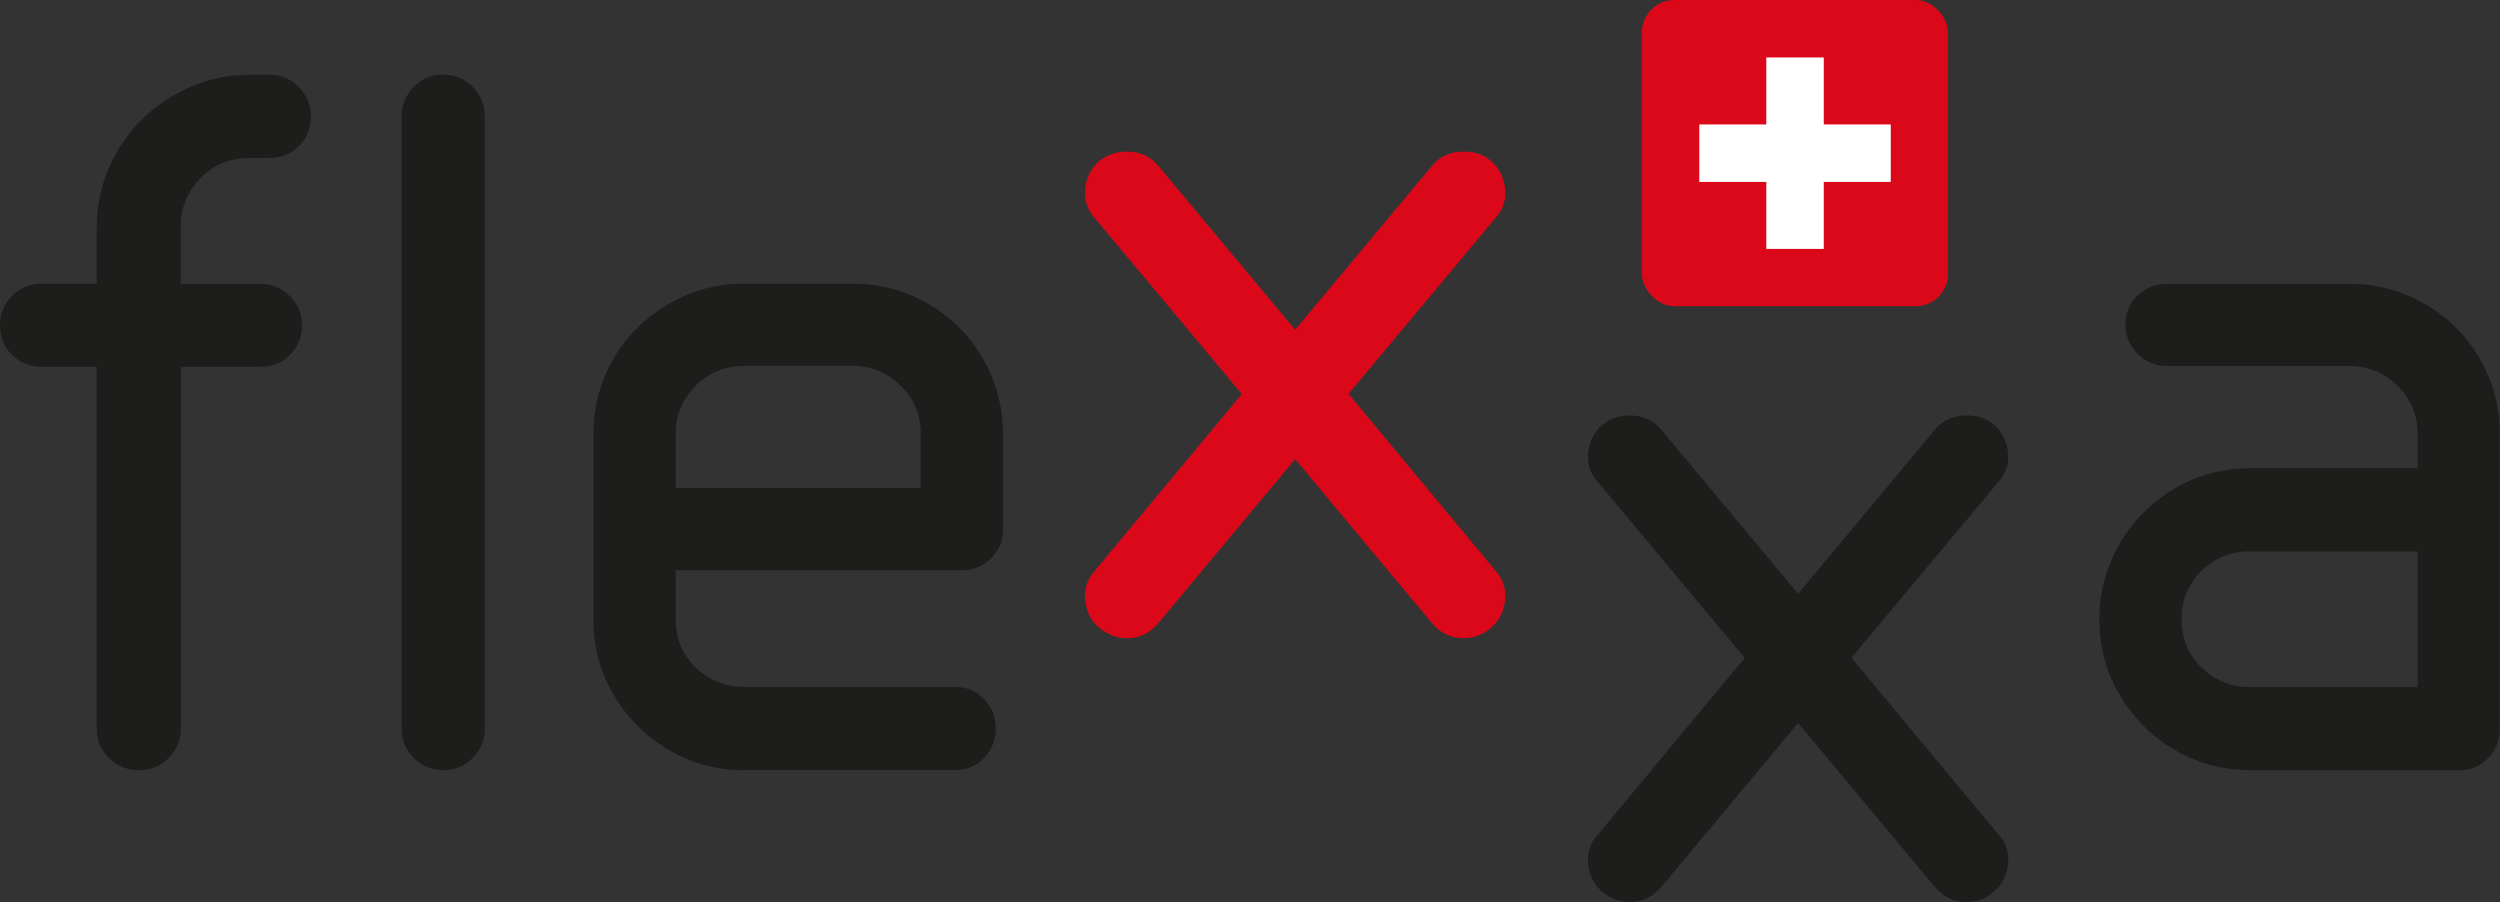 <?xml version="1.0" encoding="UTF-8"?><svg id="Ebene_2" xmlns="http://www.w3.org/2000/svg" viewBox="0 0 170.54 61.54"><rect x="0" y="0" width="170.54" height="61.54" fill="#333333" stroke="none"/><defs><style>.cls-1{fill:#1d1d1b;}.cls-1,.cls-2,.cls-3{stroke-width:0px;}.cls-2{fill:#fff;}.cls-3{fill:#db0819;}</style></defs><g id="Ebene_1-2"><rect class="cls-3" x="112" width="20.89" height="20.89" rx="2.22" ry="2.22"/><polygon class="cls-2" points="128.98 12.41 124.41 12.41 124.41 16.98 120.49 16.98 120.49 12.41 115.92 12.41 115.92 8.49 120.49 8.49 120.49 3.92 124.41 3.92 124.41 8.49 128.98 8.49 128.98 12.41"/><path class="cls-1" d="M19.77,20.18c.56.56.83,1.22.83,2,0,.82-.28,1.5-.83,2.04-.55.54-1.22.8-2,.8h-5.43v24.68c0,.78-.28,1.45-.83,2.01-.56.55-1.22.83-2.01.83-.82,0-1.51-.28-2.07-.83-.56-.56-.83-1.22-.83-2.01v-24.68h-3.76c-.78,0-1.45-.27-2.01-.8-.55-.53-.83-1.21-.83-2.04,0-.78.28-1.45.83-2,.56-.56,1.22-.83,2.01-.83h3.76v-3.89c0-1.4.28-2.74.83-4.01.56-1.27,1.31-2.38,2.25-3.3.95-.93,2.05-1.67,3.3-2.22s2.6-.83,4.04-.83h1.36c.78,0,1.45.28,2,.83s.83,1.22.83,2.01c0,.82-.28,1.5-.83,2.04-.56.54-1.22.8-2,.8h-1.36c-1.32,0-2.43.45-3.33,1.36s-1.36,2.02-1.36,3.33v3.89h5.43c.78,0,1.45.28,2,.83Z"/><path class="cls-1" d="M30.23,52.54c-.78,0-1.45-.28-2-.83s-.83-1.22-.83-2.01V7.93c0-.78.28-1.45.83-2.01.55-.56,1.22-.83,2-.83s1.45.28,2.01.83c.55.56.83,1.22.83,2.01v41.77c0,.78-.28,1.45-.83,2.01-.56.55-1.22.83-2.01.83Z"/><path class="cls-1" d="M50.78,52.54c-1.44,0-2.78-.27-4.01-.8-1.23-.53-2.33-1.27-3.27-2.22-.95-.95-1.69-2.04-2.22-3.27-.54-1.23-.8-2.57-.8-4.01v-12.65c0-1.4.27-2.72.8-3.98.53-1.25,1.27-2.34,2.22-3.27.95-.92,2.04-1.66,3.27-2.19,1.23-.53,2.57-.8,4.01-.8h7.4c1.4,0,2.72.27,3.98.8,1.25.54,2.34,1.27,3.27,2.19.93.93,1.66,2.02,2.19,3.27.53,1.25.8,2.58.8,3.98v6.54c0,.78-.28,1.44-.83,1.97-.55.54-1.22.8-2,.8h-19.5v3.33c0,1.32.45,2.42,1.36,3.3.91.88,2.02,1.33,3.33,1.33h14.38c.78,0,1.44.28,1.97.83s.8,1.22.8,2-.27,1.45-.8,2.01c-.53.55-1.19.83-1.97.83h-14.38ZM50.78,24.96c-1.32,0-2.43.45-3.33,1.36-.9.91-1.36,2-1.36,3.27v3.7h16.72v-3.7c0-1.27-.45-2.36-1.36-3.27-.91-.9-2-1.36-3.27-1.36h-7.4Z"/><path class="cls-3" d="M99.89,43.54c-.91,0-1.65-.35-2.22-1.05l-9.32-11.17-9.32,11.17c-.58.7-1.3,1.05-2.16,1.05-.66,0-1.28-.23-1.85-.68-.58-.49-.91-1.13-.99-1.91-.08-.78.14-1.46.68-2.04l10-12.03-10-11.97c-.54-.58-.76-1.25-.68-2.04.08-.78.41-1.42.99-1.91.53-.41,1.15-.62,1.85-.62.9,0,1.62.33,2.16.99l9.32,11.17,9.32-11.17c.53-.66,1.27-.99,2.22-.99.33,0,.65.05.96.15.31.1.59.26.83.46.57.49.9,1.13.99,1.91s-.14,1.46-.68,2.04l-10,11.97,10,12.03c.53.58.76,1.25.68,2.04-.08.78-.41,1.42-.99,1.91-.54.45-1.13.68-1.79.68Z"/><path class="cls-1" d="M134.2,61.54c-.91,0-1.65-.35-2.22-1.05l-9.32-11.17-9.32,11.17c-.58.7-1.29,1.05-2.16,1.05-.66,0-1.28-.23-1.85-.68-.58-.49-.91-1.13-.99-1.91-.08-.78.14-1.46.68-2.04l10-12.03-10-11.97c-.54-.58-.76-1.25-.68-2.04s.41-1.42.99-1.91c.53-.41,1.15-.62,1.85-.62.9,0,1.62.33,2.16.99l9.32,11.17,9.32-11.17c.53-.66,1.27-.99,2.22-.99.33,0,.65.05.96.15.31.1.59.26.83.46.58.49.9,1.13.99,1.91.08.78-.14,1.46-.68,2.04l-10,11.97,10,12.03c.54.58.76,1.25.68,2.04-.08.78-.41,1.42-.99,1.91-.54.45-1.13.68-1.79.68Z"/><path class="cls-1" d="M153.51,52.54c-1.44,0-2.78-.27-4.01-.8-1.23-.53-2.33-1.27-3.27-2.22-.95-.95-1.69-2.04-2.22-3.27-.54-1.23-.8-2.57-.8-4.01s.27-2.72.8-3.98c.53-1.25,1.27-2.35,2.22-3.3.95-.95,2.04-1.69,3.27-2.22,1.23-.53,2.57-.8,4.01-.8h11.41v-2.34c0-1.27-.45-2.36-1.36-3.27-.9-.9-2-1.36-3.27-1.36h-12.46c-.78,0-1.45-.28-2.01-.83-.55-.56-.83-1.22-.83-2.01s.28-1.44.83-1.97c.55-.53,1.22-.8,2.01-.8h12.46c1.4,0,2.72.27,3.98.8,1.26.54,2.35,1.27,3.27,2.19.93.93,1.65,2.02,2.19,3.27.54,1.25.8,2.58.8,3.98v20.11c0,.78-.27,1.45-.8,2.01-.54.55-1.19.83-1.97.83h-14.25ZM153.51,37.61c-1.32,0-2.43.44-3.33,1.33-.9.88-1.36,1.99-1.36,3.3s.45,2.42,1.36,3.3,2.02,1.33,3.33,1.33h11.41v-9.25h-11.41Z"/></g></svg>